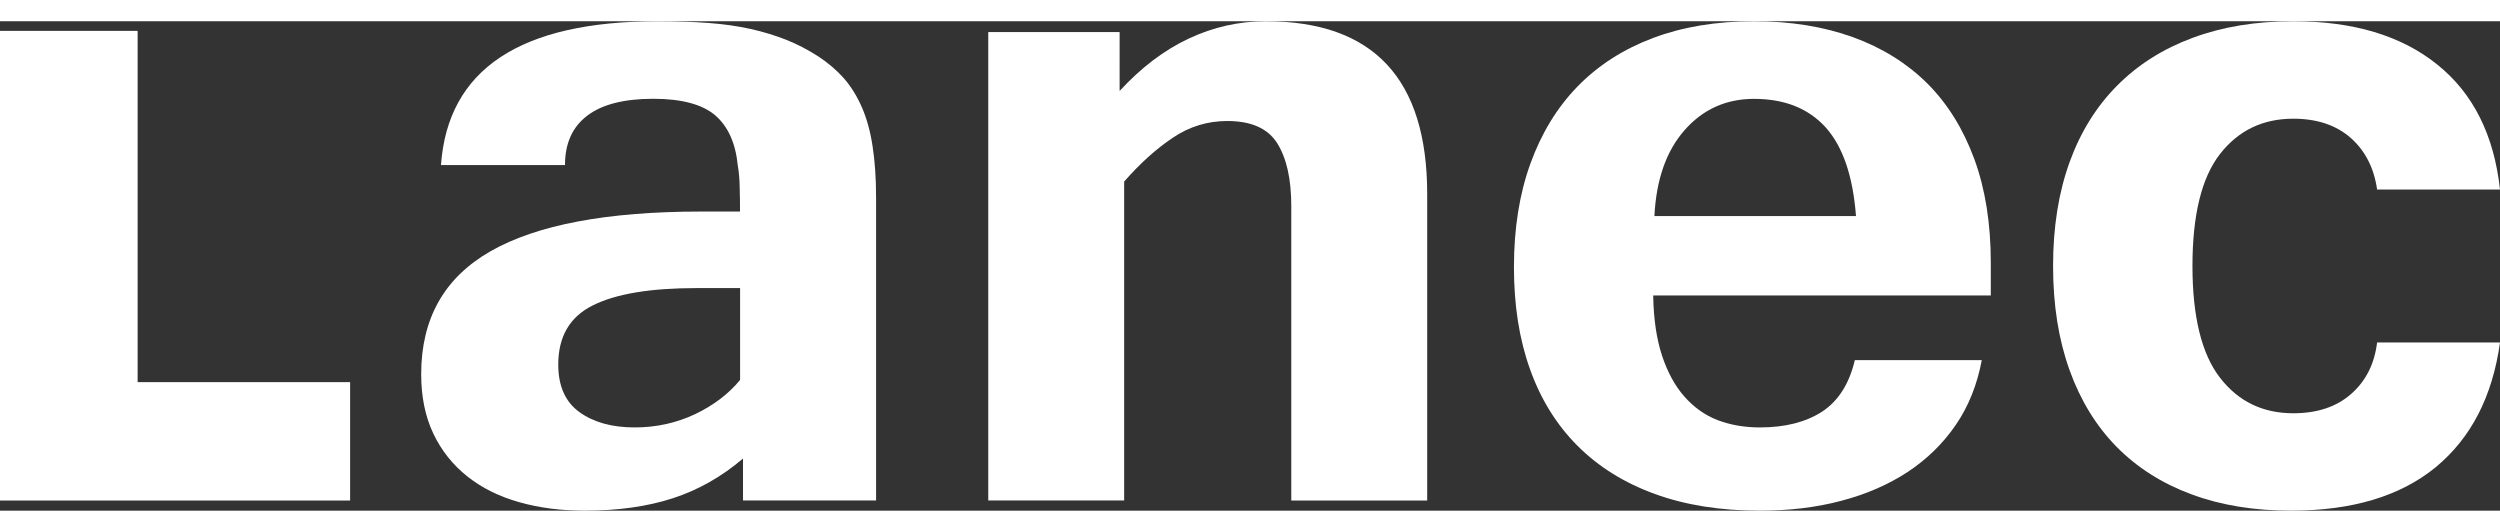<?xml version="1.0" encoding="utf-8"?>
<!-- Generator: Adobe Illustrator 15.0.0, SVG Export Plug-In . SVG Version: 6.00 Build 0)  -->
<!DOCTYPE svg PUBLIC "-//W3C//DTD SVG 1.1//EN" "http://www.w3.org/Graphics/SVG/1.1/DTD/svg11.dtd">
<svg version="1.1" id="Calque_1" xmlns:sketch="http://www.bohemiancoding.com/sketch/ns"
	 xmlns="http://www.w3.org/2000/svg" xmlns:xlink="http://www.w3.org/1999/xlink" x="0px" y="0px" width="47px"
	 height="10px" viewBox="0 0 62.651 12.265" enable-background="new 0 0 62.651 12.265" xml:space="preserve">
<rect x="0" y="0" width="62.651" height="12.265" fill="#333333" stroke="none"/>
<title></title>
<desc></desc>
<g>
	<path fill="#FFFFFF" d="M8.774,12.011H0V0.241h3.449v8.803h5.325V12.011z"/>
	<path fill="#FFFFFF" d="M18.619,10.959c-0.532,0.454-1.116,0.786-1.755,0.994s-1.375,0.312-2.207,0.312
		c-0.597,0-1.146-0.07-1.646-0.213c-0.502-0.141-0.936-0.357-1.298-0.644c-0.365-0.29-0.65-0.646-0.853-1.073
		c-0.203-0.427-0.305-0.923-0.305-1.49c0-1.391,0.578-2.418,1.738-3.081c1.159-0.662,2.917-0.995,5.273-0.995h0.979
		c0-0.188-0.001-0.39-0.008-0.603c-0.003-0.213-0.02-0.4-0.049-0.561c-0.056-0.559-0.246-0.973-0.567-1.25
		c-0.323-0.272-0.837-0.412-1.549-0.412c-0.737,0-1.291,0.143-1.659,0.426c-0.371,0.283-0.554,0.696-0.554,1.235h-3.108
		C11.223,1.203,13.035,0,16.489,0c0.474,0,0.897,0.015,1.278,0.044c0.378,0.028,0.724,0.079,1.042,0.149
		c0.316,0.07,0.612,0.161,0.888,0.269c0.273,0.108,0.544,0.249,0.808,0.418c0.246,0.162,0.461,0.344,0.641,0.547
		c0.179,0.205,0.33,0.447,0.454,0.731c0.123,0.283,0.213,0.611,0.268,0.979c0.057,0.369,0.087,0.795,0.087,1.278v7.595h-3.335
		V10.959z M18.547,6.687h-1.093c-1.155,0-2.021,0.144-2.599,0.434c-0.577,0.287-0.865,0.782-0.865,1.483
		c0,0.538,0.177,0.937,0.532,1.192s0.814,0.383,1.384,0.383c0.539,0,1.043-0.111,1.512-0.332c0.469-0.225,0.844-0.51,1.129-0.859
		V6.687z"/>
	<path fill="#FFFFFF" d="M28.058,1.747c0.539-0.586,1.116-1.024,1.733-1.313C30.405,0.146,31.048,0,31.72,0
		c2.699,0,4.046,1.443,4.046,4.329v7.682H32.36V4.629c0-0.682-0.121-1.206-0.355-1.576C31.768,2.682,31.352,2.5,30.756,2.5
		c-0.493,0-0.948,0.138-1.363,0.418c-0.417,0.278-0.824,0.646-1.221,1.099v7.993h-3.406V0.271h3.292V1.747z"/>
	<path fill="#FFFFFF" d="M44.1,12.265c-0.985,0-1.861-0.139-2.627-0.418c-0.767-0.278-1.412-0.68-1.938-1.206
		c-0.524-0.524-0.923-1.165-1.191-1.917c-0.271-0.753-0.404-1.605-0.404-2.563c0-0.965,0.136-1.827,0.411-2.589
		c0.275-0.762,0.668-1.408,1.185-1.94c0.517-0.529,1.146-0.932,1.888-1.212C42.166,0.141,43.012,0,43.957,0
		c0.917,0,1.743,0.134,2.476,0.398c0.734,0.266,1.356,0.654,1.87,1.164c0.509,0.511,0.9,1.144,1.176,1.897
		c0.275,0.75,0.411,1.614,0.411,2.589v0.824h-8.46c0.009,0.587,0.084,1.088,0.22,1.504c0.138,0.416,0.323,0.76,0.561,1.029
		s0.513,0.467,0.831,0.59c0.317,0.121,0.672,0.184,1.059,0.184c0.632,0,1.153-0.131,1.562-0.396c0.406-0.266,0.68-0.696,0.82-1.291
		h3.181c-0.114,0.614-0.331,1.157-0.652,1.625c-0.32,0.468-0.724,0.86-1.206,1.179c-0.483,0.316-1.035,0.557-1.661,0.721
		C45.519,12.185,44.837,12.265,44.1,12.265z M46.512,4.883c-0.076-1.002-0.33-1.743-0.759-2.222
		c-0.432-0.477-1.031-0.716-1.796-0.716c-0.7,0-1.28,0.261-1.739,0.782c-0.46,0.521-0.712,1.239-0.758,2.156H46.512z"/>
	<path fill="#FFFFFF" d="M57.413,12.265c-0.928,0-1.76-0.136-2.497-0.411c-0.739-0.273-1.363-0.672-1.875-1.191
		c-0.511-0.521-0.904-1.161-1.178-1.923c-0.274-0.762-0.412-1.63-0.412-2.605c0-0.974,0.138-1.84,0.412-2.599
		c0.273-0.757,0.672-1.398,1.192-1.922c0.521-0.526,1.152-0.924,1.895-1.199C55.692,0.139,56.534,0,57.47,0
		c1.506,0,2.707,0.36,3.605,1.082c0.899,0.718,1.426,1.763,1.576,3.136h-3.08c-0.076-0.539-0.296-0.97-0.659-1.293
		c-0.365-0.321-0.846-0.483-1.442-0.483c-0.767,0-1.379,0.298-1.838,0.888c-0.459,0.591-0.688,1.525-0.688,2.804
		c0,1.268,0.229,2.201,0.688,2.797c0.459,0.595,1.071,0.893,1.838,0.893c0.597,0,1.08-0.159,1.447-0.481
		c0.37-0.323,0.588-0.752,0.654-1.293h3.08c-0.188,1.354-0.726,2.394-1.61,3.125C60.156,11.901,58.946,12.265,57.413,12.265z"/>
</g>
</svg>
